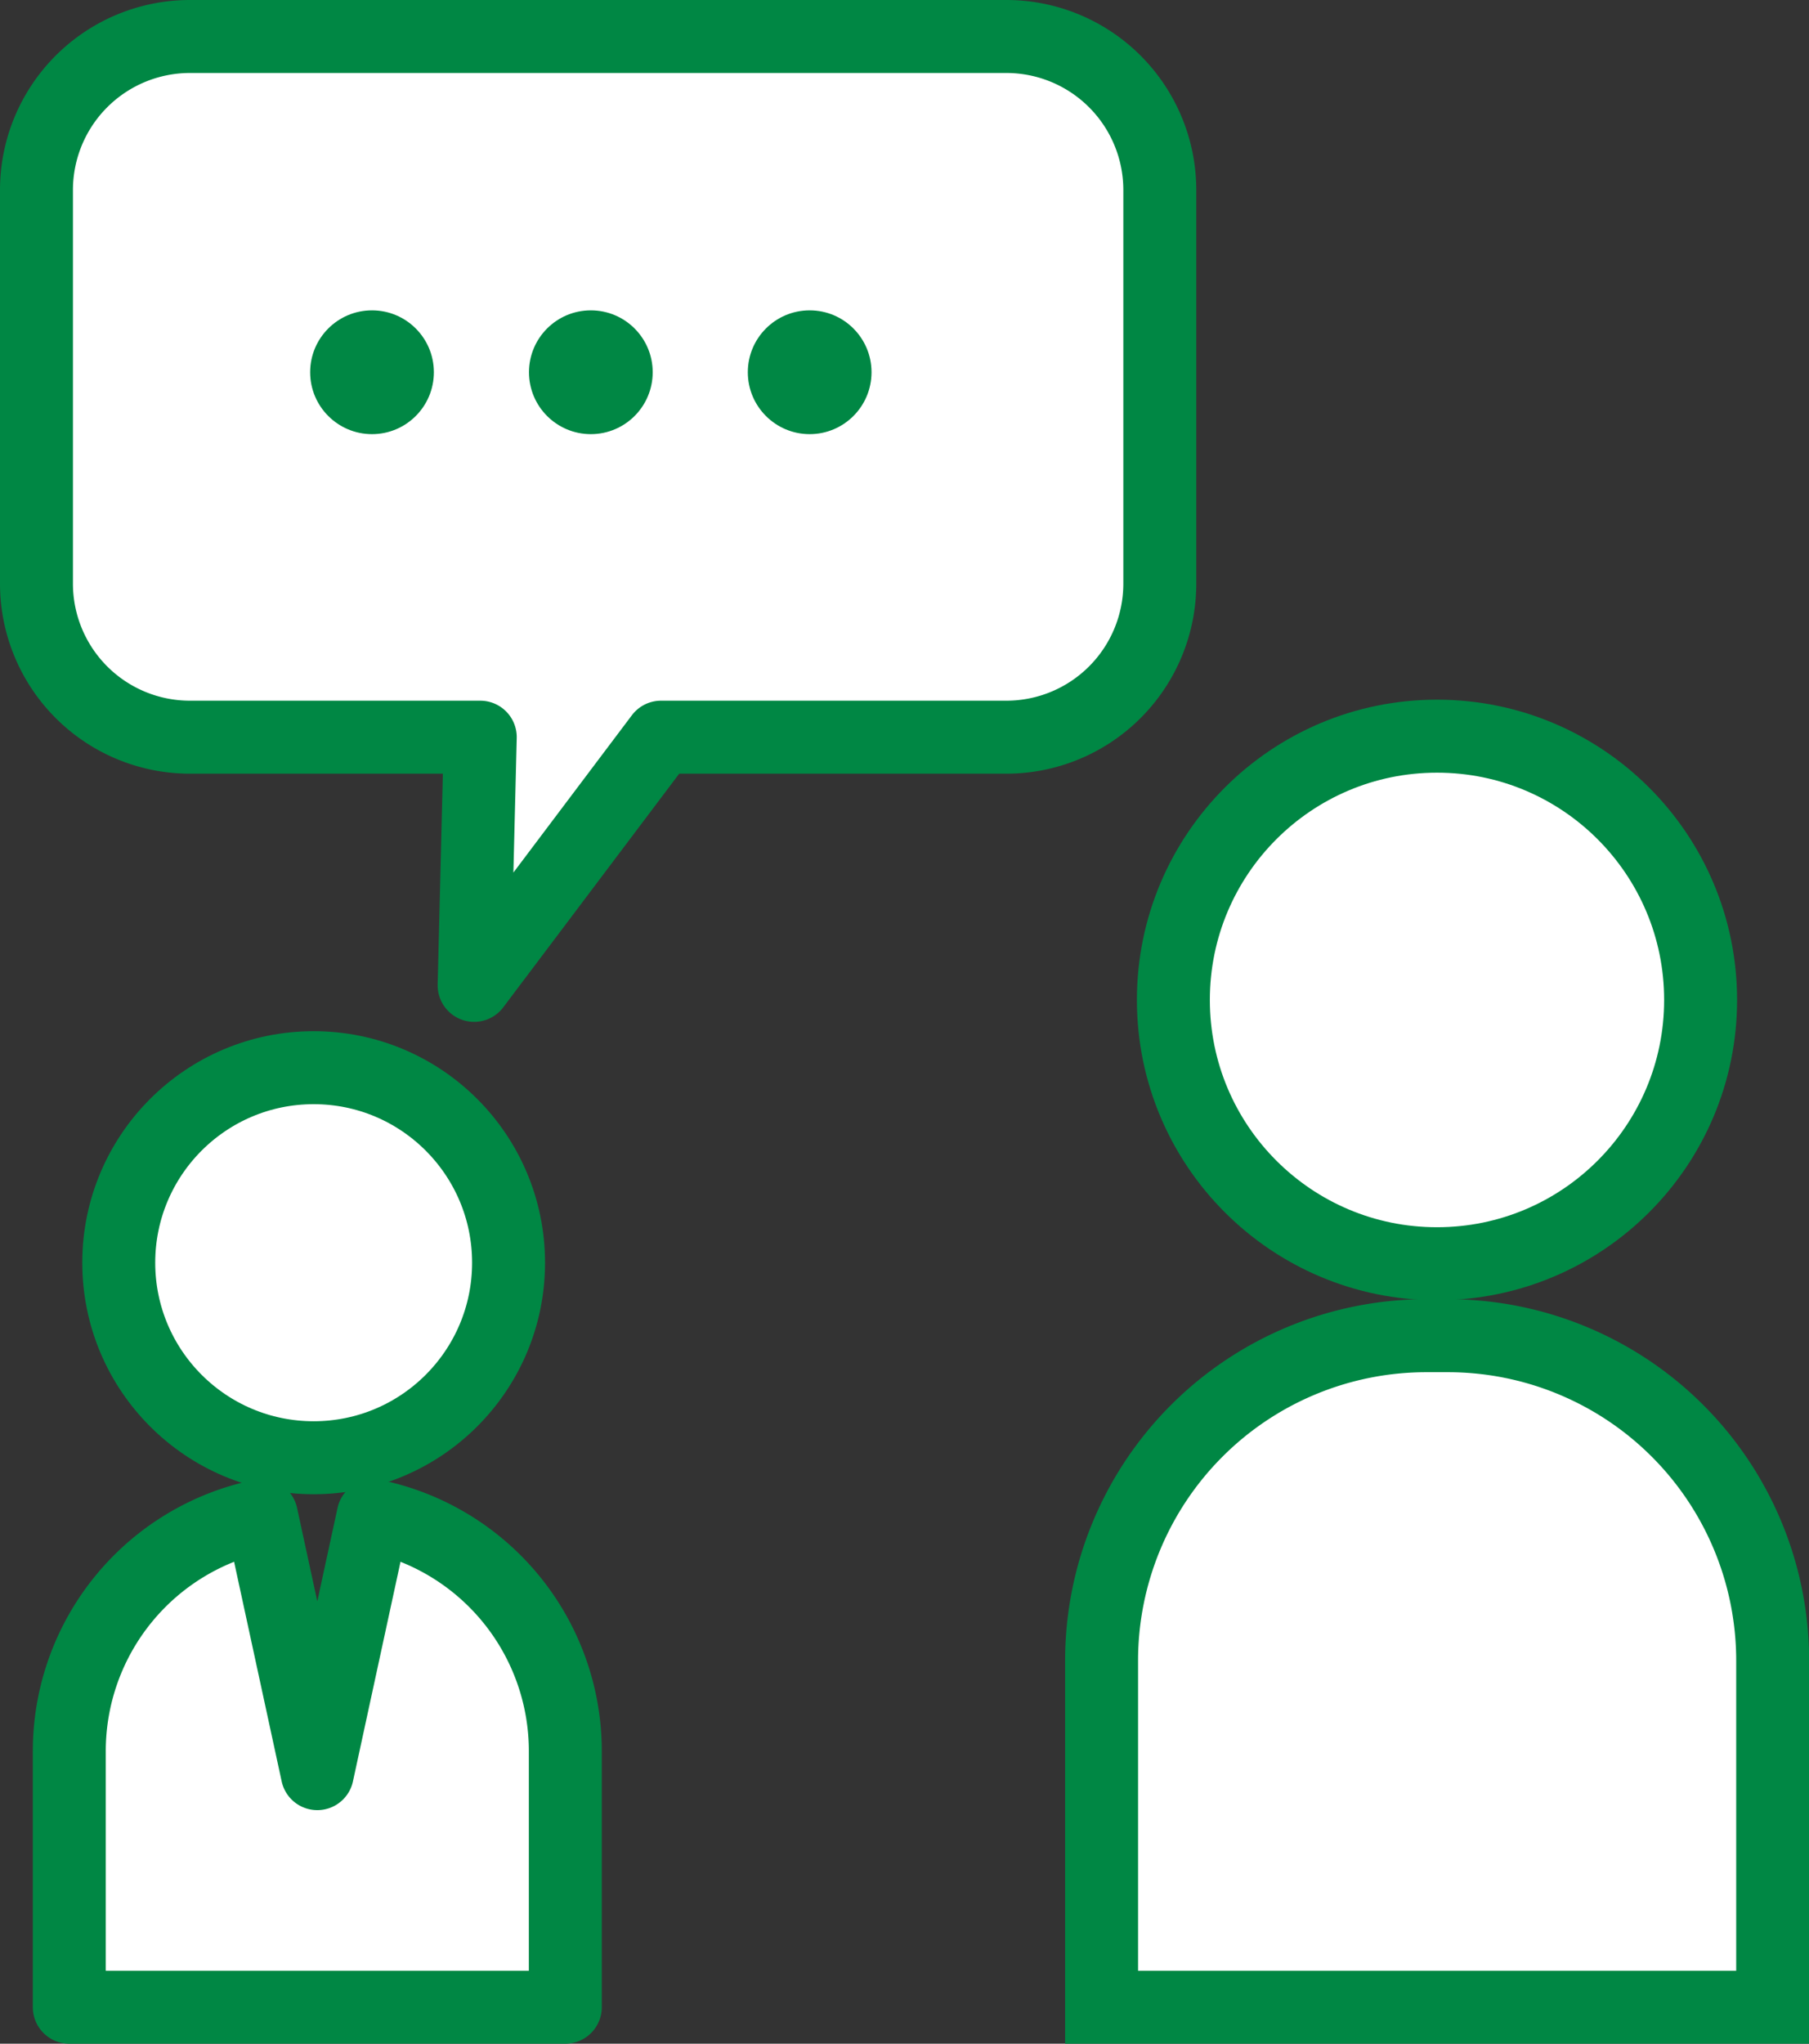 <svg xmlns="http://www.w3.org/2000/svg" viewBox="0 0 124 140"><rect x="0" y="0" width="124" height="140" fill="#333333" stroke="none"/><defs><style>.cls-1{fill:#fff;stroke:#008744;stroke-linecap:round;stroke-width:5px;stroke-miterlimit:10}.cls-3{fill:#008744}</style></defs><g id="レイヤー_2" data-name="レイヤー 2"><g id="レイヤー_1-2" data-name="レイヤー 1"><circle class="cls-1" cx="98.5" cy="68.5" r="18.07"/><path class="cls-1" d="M97.76 91.5h1.49a22.26 22.26 0 0122.26 22.26v23.74h-46v-23.74A22.26 22.26 0 0197.76 91.5z"/><circle class="cls-1" cx="21.5" cy="86.5" r="13.36"/><path d="M25.58 103.83l-3.83 17.67-3.83-17.67A16.46 16.46 0 004.75 120v17.5h34V120a16.46 16.46 0 00-13.17-16.17zM69 50.5H45.31l-12.81 17 .42-17H13A10.52 10.52 0 012.5 40V13A10.52 10.52 0 0113 2.5h56A10.52 10.52 0 0179.5 13v27A10.52 10.52 0 0169 50.5z" stroke-linejoin="round" fill="#fff" stroke="#008744" stroke-linecap="round" stroke-width="5"/><circle class="cls-3" cx="25.5" cy="25.5" r="4.24"/><circle class="cls-3" cx="40.5" cy="25.5" r="4.24"/><circle class="cls-3" cx="55.5" cy="25.5" r="4.24"/></g></g></svg>